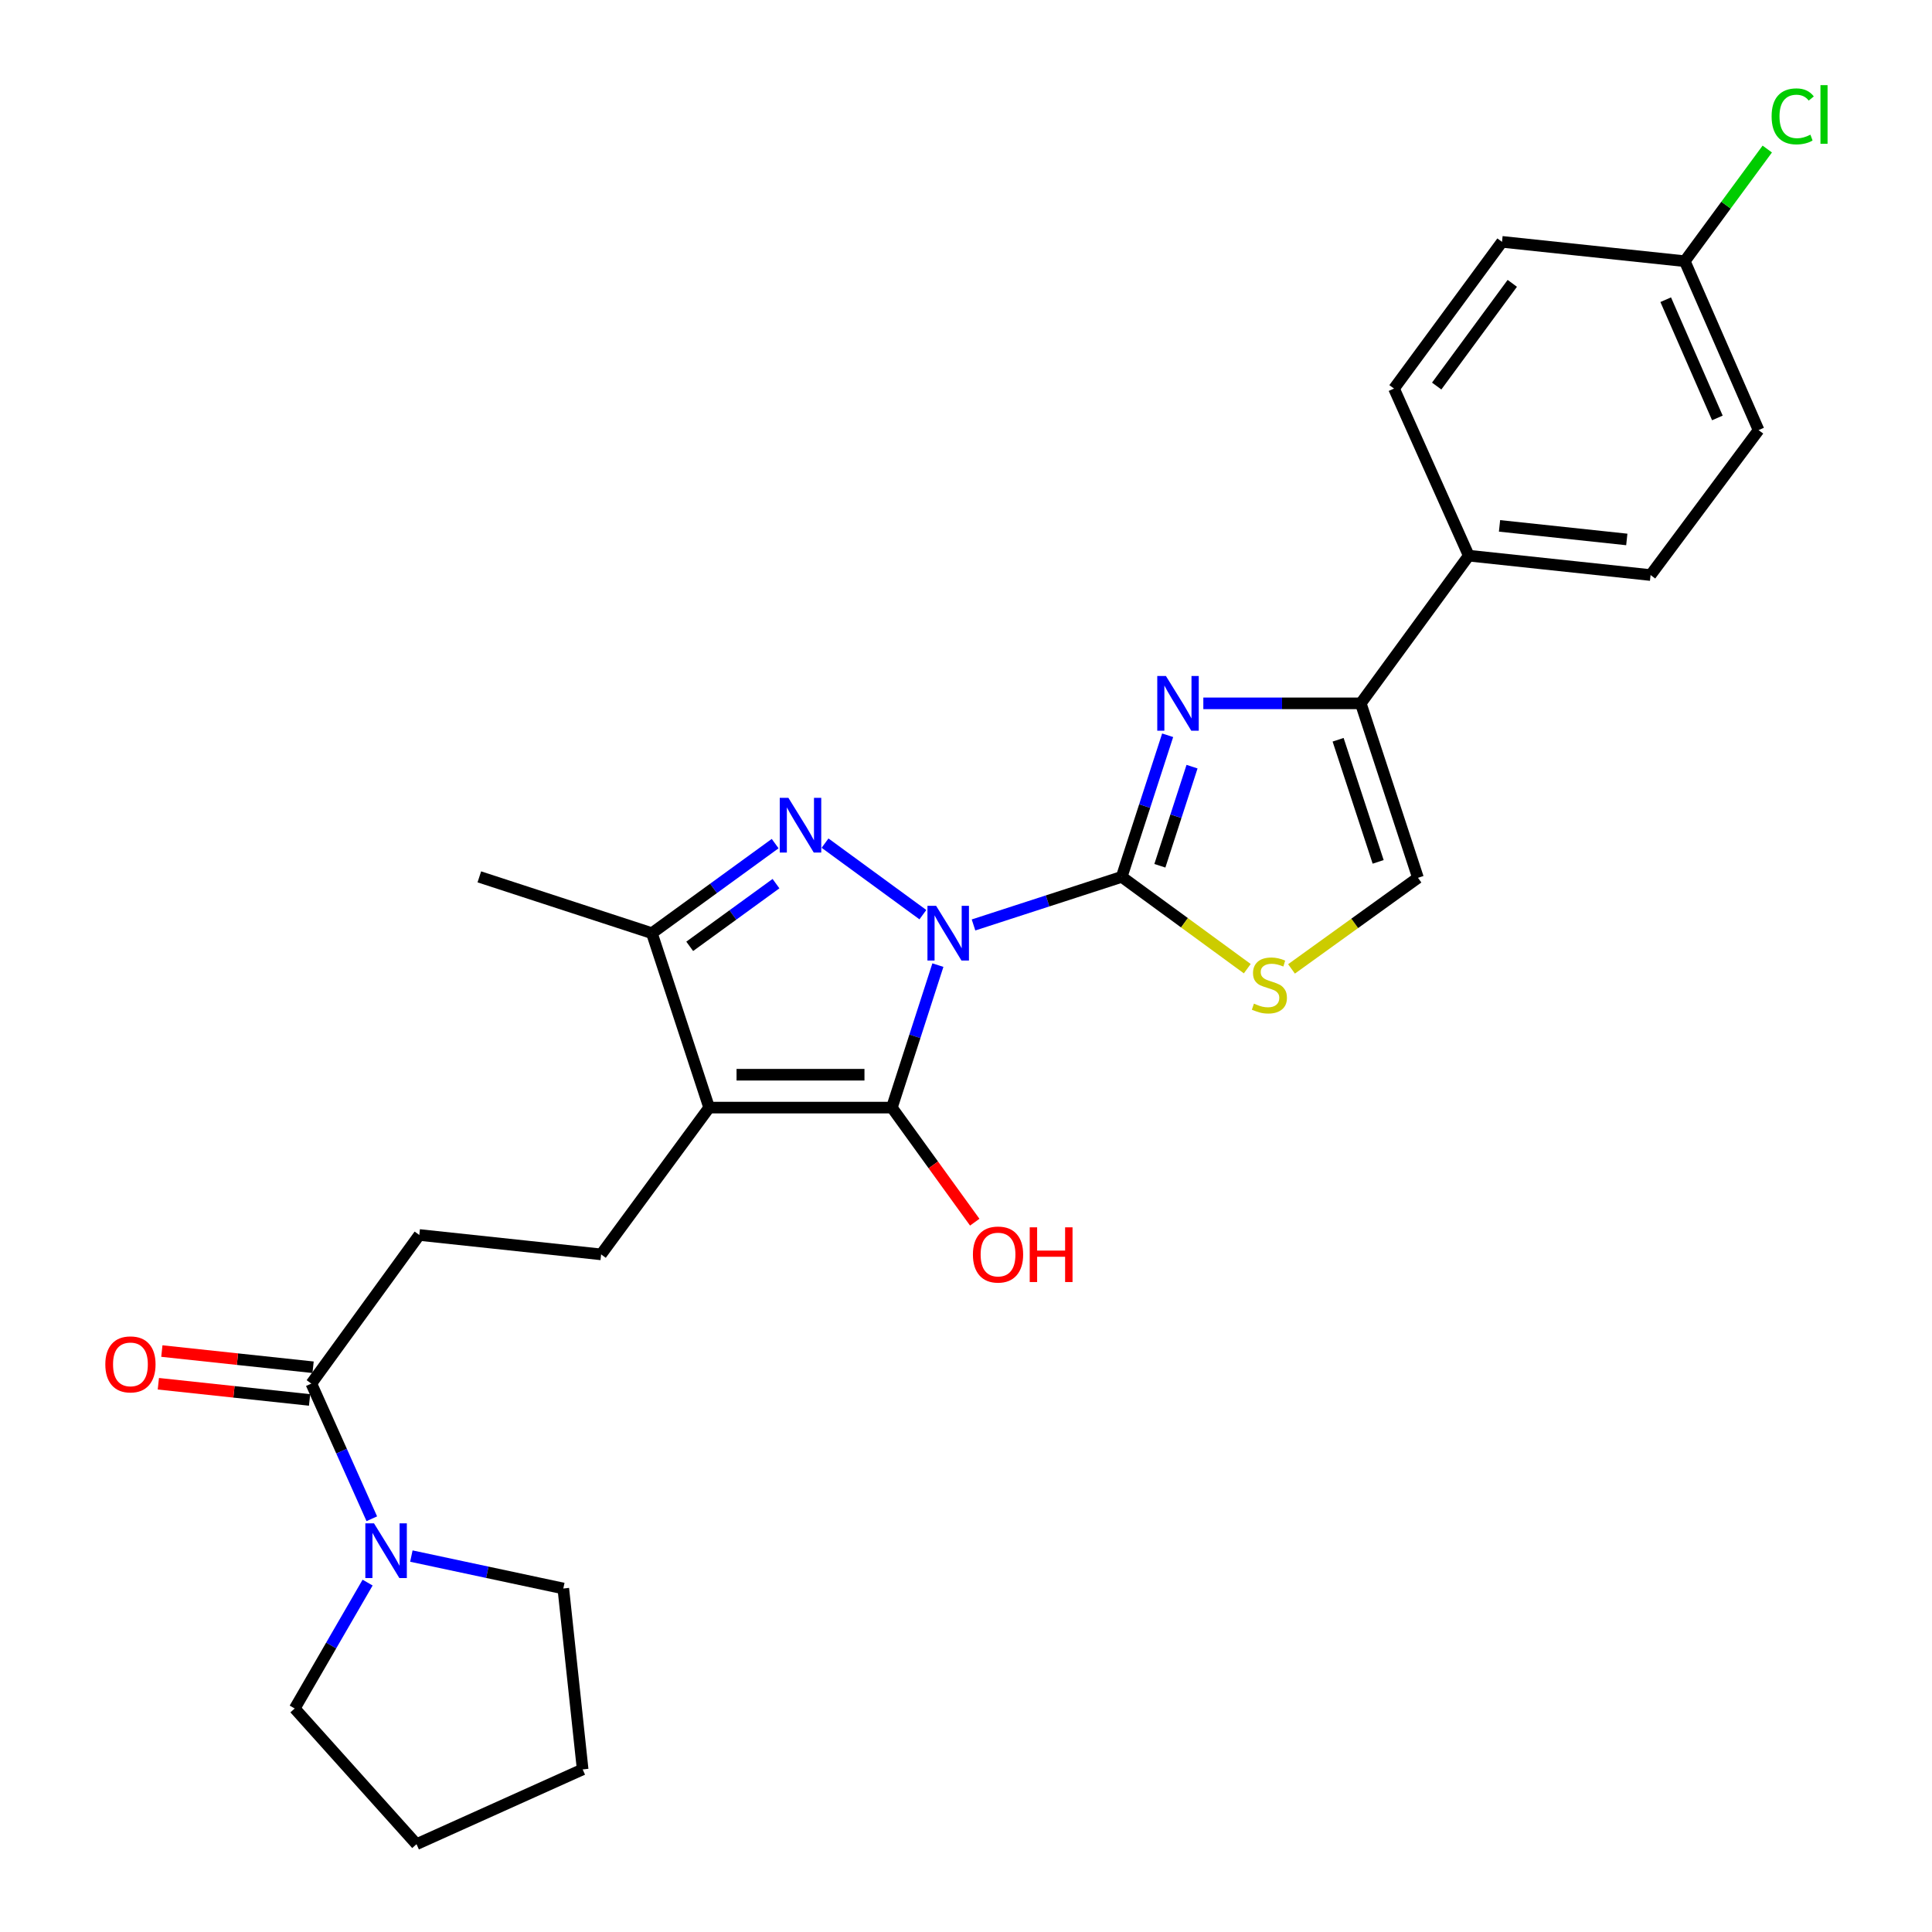 <?xml version='1.0' encoding='iso-8859-1'?>
<svg version='1.1' baseProfile='full'
              xmlns='http://www.w3.org/2000/svg'
                      xmlns:rdkit='http://www.rdkit.org/xml'
                      xmlns:xlink='http://www.w3.org/1999/xlink'
                  xml:space='preserve'
width='1000px' height='1000px' viewBox='0 0 1000 1000'>
<!-- END OF HEADER -->
<rect style='opacity:1.0;fill:#FFFFFF;stroke:none' width='1000' height='1000' x='0' y='0'> </rect>
<path class='bond-0' d='M 503.89,478.757 L 542.24,466.31' style='fill:none;fill-rule:evenodd;stroke:#0000FF;stroke-width:6px;stroke-linecap:butt;stroke-linejoin:miter;stroke-opacity:1' />
<path class='bond-0' d='M 542.24,466.31 L 580.591,453.863' style='fill:none;fill-rule:evenodd;stroke:#000000;stroke-width:6px;stroke-linecap:butt;stroke-linejoin:miter;stroke-opacity:1' />
<path class='bond-1' d='M 485.451,499.541 L 473.542,536.417' style='fill:none;fill-rule:evenodd;stroke:#0000FF;stroke-width:6px;stroke-linecap:butt;stroke-linejoin:miter;stroke-opacity:1' />
<path class='bond-1' d='M 473.542,536.417 L 461.634,573.292' style='fill:none;fill-rule:evenodd;stroke:#000000;stroke-width:6px;stroke-linecap:butt;stroke-linejoin:miter;stroke-opacity:1' />
<path class='bond-2' d='M 477.682,473.426 L 427.038,436.403' style='fill:none;fill-rule:evenodd;stroke:#0000FF;stroke-width:6px;stroke-linecap:butt;stroke-linejoin:miter;stroke-opacity:1' />
<path class='bond-4' d='M 580.591,453.863 L 592.483,417.217' style='fill:none;fill-rule:evenodd;stroke:#000000;stroke-width:6px;stroke-linecap:butt;stroke-linejoin:miter;stroke-opacity:1' />
<path class='bond-4' d='M 592.483,417.217 L 604.376,380.572' style='fill:none;fill-rule:evenodd;stroke:#0000FF;stroke-width:6px;stroke-linecap:butt;stroke-linejoin:miter;stroke-opacity:1' />
<path class='bond-4' d='M 600.345,448.122 L 608.669,422.47' style='fill:none;fill-rule:evenodd;stroke:#000000;stroke-width:6px;stroke-linecap:butt;stroke-linejoin:miter;stroke-opacity:1' />
<path class='bond-4' d='M 608.669,422.47 L 616.994,396.818' style='fill:none;fill-rule:evenodd;stroke:#0000FF;stroke-width:6px;stroke-linecap:butt;stroke-linejoin:miter;stroke-opacity:1' />
<path class='bond-7' d='M 580.591,453.863 L 613.089,477.623' style='fill:none;fill-rule:evenodd;stroke:#000000;stroke-width:6px;stroke-linecap:butt;stroke-linejoin:miter;stroke-opacity:1' />
<path class='bond-7' d='M 613.089,477.623 L 645.587,501.384' style='fill:none;fill-rule:evenodd;stroke:#CCCC00;stroke-width:6px;stroke-linecap:butt;stroke-linejoin:miter;stroke-opacity:1' />
<path class='bond-3' d='M 461.634,573.292 L 367.049,573.292' style='fill:none;fill-rule:evenodd;stroke:#000000;stroke-width:6px;stroke-linecap:butt;stroke-linejoin:miter;stroke-opacity:1' />
<path class='bond-3' d='M 447.446,556.276 L 381.236,556.276' style='fill:none;fill-rule:evenodd;stroke:#000000;stroke-width:6px;stroke-linecap:butt;stroke-linejoin:miter;stroke-opacity:1' />
<path class='bond-14' d='M 461.634,573.292 L 483.081,602.946' style='fill:none;fill-rule:evenodd;stroke:#000000;stroke-width:6px;stroke-linecap:butt;stroke-linejoin:miter;stroke-opacity:1' />
<path class='bond-14' d='M 483.081,602.946 L 504.527,632.599' style='fill:none;fill-rule:evenodd;stroke:#FF0000;stroke-width:6px;stroke-linecap:butt;stroke-linejoin:miter;stroke-opacity:1' />
<path class='bond-5' d='M 401.22,436.649 L 369.32,459.829' style='fill:none;fill-rule:evenodd;stroke:#0000FF;stroke-width:6px;stroke-linecap:butt;stroke-linejoin:miter;stroke-opacity:1' />
<path class='bond-5' d='M 369.32,459.829 L 337.42,483.009' style='fill:none;fill-rule:evenodd;stroke:#000000;stroke-width:6px;stroke-linecap:butt;stroke-linejoin:miter;stroke-opacity:1' />
<path class='bond-5' d='M 401.653,457.369 L 379.323,473.595' style='fill:none;fill-rule:evenodd;stroke:#0000FF;stroke-width:6px;stroke-linecap:butt;stroke-linejoin:miter;stroke-opacity:1' />
<path class='bond-5' d='M 379.323,473.595 L 356.993,489.821' style='fill:none;fill-rule:evenodd;stroke:#000000;stroke-width:6px;stroke-linecap:butt;stroke-linejoin:miter;stroke-opacity:1' />
<path class='bond-11' d='M 367.049,573.292 L 311.139,649.263' style='fill:none;fill-rule:evenodd;stroke:#000000;stroke-width:6px;stroke-linecap:butt;stroke-linejoin:miter;stroke-opacity:1' />
<path class='bond-27' d='M 367.049,573.292 L 337.42,483.009' style='fill:none;fill-rule:evenodd;stroke:#000000;stroke-width:6px;stroke-linecap:butt;stroke-linejoin:miter;stroke-opacity:1' />
<path class='bond-6' d='M 622.842,364.051 L 663.587,364.051' style='fill:none;fill-rule:evenodd;stroke:#0000FF;stroke-width:6px;stroke-linecap:butt;stroke-linejoin:miter;stroke-opacity:1' />
<path class='bond-6' d='M 663.587,364.051 L 704.332,364.051' style='fill:none;fill-rule:evenodd;stroke:#000000;stroke-width:6px;stroke-linecap:butt;stroke-linejoin:miter;stroke-opacity:1' />
<path class='bond-22' d='M 337.42,483.009 L 248.101,453.863' style='fill:none;fill-rule:evenodd;stroke:#000000;stroke-width:6px;stroke-linecap:butt;stroke-linejoin:miter;stroke-opacity:1' />
<path class='bond-12' d='M 704.332,364.051 L 760.232,287.608' style='fill:none;fill-rule:evenodd;stroke:#000000;stroke-width:6px;stroke-linecap:butt;stroke-linejoin:miter;stroke-opacity:1' />
<path class='bond-28' d='M 704.332,364.051 L 733.941,454.345' style='fill:none;fill-rule:evenodd;stroke:#000000;stroke-width:6px;stroke-linecap:butt;stroke-linejoin:miter;stroke-opacity:1' />
<path class='bond-28' d='M 692.604,382.898 L 713.33,446.103' style='fill:none;fill-rule:evenodd;stroke:#000000;stroke-width:6px;stroke-linecap:butt;stroke-linejoin:miter;stroke-opacity:1' />
<path class='bond-8' d='M 668.484,501.504 L 701.213,477.925' style='fill:none;fill-rule:evenodd;stroke:#CCCC00;stroke-width:6px;stroke-linecap:butt;stroke-linejoin:miter;stroke-opacity:1' />
<path class='bond-8' d='M 701.213,477.925 L 733.941,454.345' style='fill:none;fill-rule:evenodd;stroke:#000000;stroke-width:6px;stroke-linecap:butt;stroke-linejoin:miter;stroke-opacity:1' />
<path class='bond-9' d='M 161.145,716.149 L 217.036,639.223' style='fill:none;fill-rule:evenodd;stroke:#000000;stroke-width:6px;stroke-linecap:butt;stroke-linejoin:miter;stroke-opacity:1' />
<path class='bond-10' d='M 161.145,716.149 L 176.794,751.126' style='fill:none;fill-rule:evenodd;stroke:#000000;stroke-width:6px;stroke-linecap:butt;stroke-linejoin:miter;stroke-opacity:1' />
<path class='bond-10' d='M 176.794,751.126 L 192.444,786.104' style='fill:none;fill-rule:evenodd;stroke:#0000FF;stroke-width:6px;stroke-linecap:butt;stroke-linejoin:miter;stroke-opacity:1' />
<path class='bond-15' d='M 162.051,707.689 L 122.913,703.496' style='fill:none;fill-rule:evenodd;stroke:#000000;stroke-width:6px;stroke-linecap:butt;stroke-linejoin:miter;stroke-opacity:1' />
<path class='bond-15' d='M 122.913,703.496 L 83.775,699.303' style='fill:none;fill-rule:evenodd;stroke:#FF0000;stroke-width:6px;stroke-linecap:butt;stroke-linejoin:miter;stroke-opacity:1' />
<path class='bond-15' d='M 160.238,724.609 L 121.1,720.416' style='fill:none;fill-rule:evenodd;stroke:#000000;stroke-width:6px;stroke-linecap:butt;stroke-linejoin:miter;stroke-opacity:1' />
<path class='bond-15' d='M 121.1,720.416 L 81.962,716.223' style='fill:none;fill-rule:evenodd;stroke:#FF0000;stroke-width:6px;stroke-linecap:butt;stroke-linejoin:miter;stroke-opacity:1' />
<path class='bond-23' d='M 190.273,819.152 L 171.408,851.733' style='fill:none;fill-rule:evenodd;stroke:#0000FF;stroke-width:6px;stroke-linecap:butt;stroke-linejoin:miter;stroke-opacity:1' />
<path class='bond-23' d='M 171.408,851.733 L 152.542,884.313' style='fill:none;fill-rule:evenodd;stroke:#000000;stroke-width:6px;stroke-linecap:butt;stroke-linejoin:miter;stroke-opacity:1' />
<path class='bond-24' d='M 212.924,805.424 L 252.247,813.813' style='fill:none;fill-rule:evenodd;stroke:#0000FF;stroke-width:6px;stroke-linecap:butt;stroke-linejoin:miter;stroke-opacity:1' />
<path class='bond-24' d='M 252.247,813.813 L 291.569,822.202' style='fill:none;fill-rule:evenodd;stroke:#000000;stroke-width:6px;stroke-linecap:butt;stroke-linejoin:miter;stroke-opacity:1' />
<path class='bond-13' d='M 311.139,649.263 L 217.036,639.223' style='fill:none;fill-rule:evenodd;stroke:#000000;stroke-width:6px;stroke-linecap:butt;stroke-linejoin:miter;stroke-opacity:1' />
<path class='bond-16' d='M 760.232,287.608 L 854.335,297.648' style='fill:none;fill-rule:evenodd;stroke:#000000;stroke-width:6px;stroke-linecap:butt;stroke-linejoin:miter;stroke-opacity:1' />
<path class='bond-16' d='M 776.153,272.193 L 842.025,279.221' style='fill:none;fill-rule:evenodd;stroke:#000000;stroke-width:6px;stroke-linecap:butt;stroke-linejoin:miter;stroke-opacity:1' />
<path class='bond-17' d='M 760.232,287.608 L 721.538,201.125' style='fill:none;fill-rule:evenodd;stroke:#000000;stroke-width:6px;stroke-linecap:butt;stroke-linejoin:miter;stroke-opacity:1' />
<path class='bond-19' d='M 854.335,297.648 L 910.236,222.623' style='fill:none;fill-rule:evenodd;stroke:#000000;stroke-width:6px;stroke-linecap:butt;stroke-linejoin:miter;stroke-opacity:1' />
<path class='bond-20' d='M 721.538,201.125 L 777.438,125.182' style='fill:none;fill-rule:evenodd;stroke:#000000;stroke-width:6px;stroke-linecap:butt;stroke-linejoin:miter;stroke-opacity:1' />
<path class='bond-20' d='M 743.627,199.821 L 782.758,146.661' style='fill:none;fill-rule:evenodd;stroke:#000000;stroke-width:6px;stroke-linecap:butt;stroke-linejoin:miter;stroke-opacity:1' />
<path class='bond-18' d='M 872.033,135.194 L 777.438,125.182' style='fill:none;fill-rule:evenodd;stroke:#000000;stroke-width:6px;stroke-linecap:butt;stroke-linejoin:miter;stroke-opacity:1' />
<path class='bond-21' d='M 872.033,135.194 L 893.385,106.171' style='fill:none;fill-rule:evenodd;stroke:#000000;stroke-width:6px;stroke-linecap:butt;stroke-linejoin:miter;stroke-opacity:1' />
<path class='bond-21' d='M 893.385,106.171 L 914.738,77.148' style='fill:none;fill-rule:evenodd;stroke:#00CC00;stroke-width:6px;stroke-linecap:butt;stroke-linejoin:miter;stroke-opacity:1' />
<path class='bond-29' d='M 872.033,135.194 L 910.236,222.623' style='fill:none;fill-rule:evenodd;stroke:#000000;stroke-width:6px;stroke-linecap:butt;stroke-linejoin:miter;stroke-opacity:1' />
<path class='bond-29' d='M 862.17,155.122 L 888.912,216.322' style='fill:none;fill-rule:evenodd;stroke:#000000;stroke-width:6px;stroke-linecap:butt;stroke-linejoin:miter;stroke-opacity:1' />
<path class='bond-26' d='M 152.542,884.313 L 215.589,954.545' style='fill:none;fill-rule:evenodd;stroke:#000000;stroke-width:6px;stroke-linecap:butt;stroke-linejoin:miter;stroke-opacity:1' />
<path class='bond-25' d='M 291.569,822.202 L 301.581,915.842' style='fill:none;fill-rule:evenodd;stroke:#000000;stroke-width:6px;stroke-linecap:butt;stroke-linejoin:miter;stroke-opacity:1' />
<path class='bond-30' d='M 301.581,915.842 L 215.589,954.545' style='fill:none;fill-rule:evenodd;stroke:#000000;stroke-width:6px;stroke-linecap:butt;stroke-linejoin:miter;stroke-opacity:1' />
<path  class='atom-0' d='M 484.529 468.849
L 493.809 483.849
Q 494.729 485.329, 496.209 488.009
Q 497.689 490.689, 497.769 490.849
L 497.769 468.849
L 501.529 468.849
L 501.529 497.169
L 497.649 497.169
L 487.689 480.769
Q 486.529 478.849, 485.289 476.649
Q 484.089 474.449, 483.729 473.769
L 483.729 497.169
L 480.049 497.169
L 480.049 468.849
L 484.529 468.849
' fill='#0000FF'/>
<path  class='atom-3' d='M 408.077 412.958
L 417.357 427.958
Q 418.277 429.438, 419.757 432.118
Q 421.237 434.798, 421.317 434.958
L 421.317 412.958
L 425.077 412.958
L 425.077 441.278
L 421.197 441.278
L 411.237 424.878
Q 410.077 422.958, 408.837 420.758
Q 407.637 418.558, 407.277 417.878
L 407.277 441.278
L 403.597 441.278
L 403.597 412.958
L 408.077 412.958
' fill='#0000FF'/>
<path  class='atom-5' d='M 603.477 349.891
L 612.757 364.891
Q 613.677 366.371, 615.157 369.051
Q 616.637 371.731, 616.717 371.891
L 616.717 349.891
L 620.477 349.891
L 620.477 378.211
L 616.597 378.211
L 606.637 361.811
Q 605.477 359.891, 604.237 357.691
Q 603.037 355.491, 602.677 354.811
L 602.677 378.211
L 598.997 378.211
L 598.997 349.891
L 603.477 349.891
' fill='#0000FF'/>
<path  class='atom-8' d='M 649.035 519.473
Q 649.355 519.593, 650.675 520.153
Q 651.995 520.713, 653.435 521.073
Q 654.915 521.393, 656.355 521.393
Q 659.035 521.393, 660.595 520.113
Q 662.155 518.793, 662.155 516.513
Q 662.155 514.953, 661.355 513.993
Q 660.595 513.033, 659.395 512.513
Q 658.195 511.993, 656.195 511.393
Q 653.675 510.633, 652.155 509.913
Q 650.675 509.193, 649.595 507.673
Q 648.555 506.153, 648.555 503.593
Q 648.555 500.033, 650.955 497.833
Q 653.395 495.633, 658.195 495.633
Q 661.475 495.633, 665.195 497.193
L 664.275 500.273
Q 660.875 498.873, 658.315 498.873
Q 655.555 498.873, 654.035 500.033
Q 652.515 501.153, 652.555 503.113
Q 652.555 504.633, 653.315 505.553
Q 654.115 506.473, 655.235 506.993
Q 656.395 507.513, 658.315 508.113
Q 660.875 508.913, 662.395 509.713
Q 663.915 510.513, 664.995 512.153
Q 666.115 513.753, 666.115 516.513
Q 666.115 520.433, 663.475 522.553
Q 660.875 524.633, 656.515 524.633
Q 653.995 524.633, 652.075 524.073
Q 650.195 523.553, 647.955 522.633
L 649.035 519.473
' fill='#CCCC00'/>
<path  class='atom-11' d='M 193.579 788.472
L 202.859 803.472
Q 203.779 804.952, 205.259 807.632
Q 206.739 810.312, 206.819 810.472
L 206.819 788.472
L 210.579 788.472
L 210.579 816.792
L 206.699 816.792
L 196.739 800.392
Q 195.579 798.472, 194.339 796.272
Q 193.139 794.072, 192.779 793.392
L 192.779 816.792
L 189.099 816.792
L 189.099 788.472
L 193.579 788.472
' fill='#0000FF'/>
<path  class='atom-15' d='M 503.579 649.343
Q 503.579 642.543, 506.939 638.743
Q 510.299 634.943, 516.579 634.943
Q 522.859 634.943, 526.219 638.743
Q 529.579 642.543, 529.579 649.343
Q 529.579 656.223, 526.179 660.143
Q 522.779 664.023, 516.579 664.023
Q 510.339 664.023, 506.939 660.143
Q 503.579 656.263, 503.579 649.343
M 516.579 660.823
Q 520.899 660.823, 523.219 657.943
Q 525.579 655.023, 525.579 649.343
Q 525.579 643.783, 523.219 640.983
Q 520.899 638.143, 516.579 638.143
Q 512.259 638.143, 509.899 640.943
Q 507.579 643.743, 507.579 649.343
Q 507.579 655.063, 509.899 657.943
Q 512.259 660.823, 516.579 660.823
' fill='#FF0000'/>
<path  class='atom-15' d='M 532.979 635.263
L 536.819 635.263
L 536.819 647.303
L 551.299 647.303
L 551.299 635.263
L 555.139 635.263
L 555.139 663.583
L 551.299 663.583
L 551.299 650.503
L 536.819 650.503
L 536.819 663.583
L 532.979 663.583
L 532.979 635.263
' fill='#FF0000'/>
<path  class='atom-16' d='M 54.514 706.198
Q 54.514 699.398, 57.874 695.598
Q 61.234 691.798, 67.514 691.798
Q 73.794 691.798, 77.154 695.598
Q 80.514 699.398, 80.514 706.198
Q 80.514 713.078, 77.114 716.998
Q 73.714 720.878, 67.514 720.878
Q 61.274 720.878, 57.874 716.998
Q 54.514 713.118, 54.514 706.198
M 67.514 717.678
Q 71.834 717.678, 74.154 714.798
Q 76.514 711.878, 76.514 706.198
Q 76.514 700.638, 74.154 697.838
Q 71.834 694.998, 67.514 694.998
Q 63.194 694.998, 60.834 697.798
Q 58.514 700.598, 58.514 706.198
Q 58.514 711.918, 60.834 714.798
Q 63.194 717.678, 67.514 717.678
' fill='#FF0000'/>
<path  class='atom-22' d='M 916.985 60.231
Q 916.985 53.191, 920.265 49.511
Q 923.585 45.791, 929.865 45.791
Q 935.705 45.791, 938.825 49.911
L 936.185 52.071
Q 933.905 49.071, 929.865 49.071
Q 925.585 49.071, 923.305 51.951
Q 921.065 54.791, 921.065 60.231
Q 921.065 65.831, 923.385 68.711
Q 925.745 71.591, 930.305 71.591
Q 933.425 71.591, 937.065 69.711
L 938.185 72.711
Q 936.705 73.671, 934.465 74.231
Q 932.225 74.791, 929.745 74.791
Q 923.585 74.791, 920.265 71.031
Q 916.985 67.271, 916.985 60.231
' fill='#00CC00'/>
<path  class='atom-22' d='M 942.265 44.071
L 945.945 44.071
L 945.945 74.431
L 942.265 74.431
L 942.265 44.071
' fill='#00CC00'/>
</svg>
